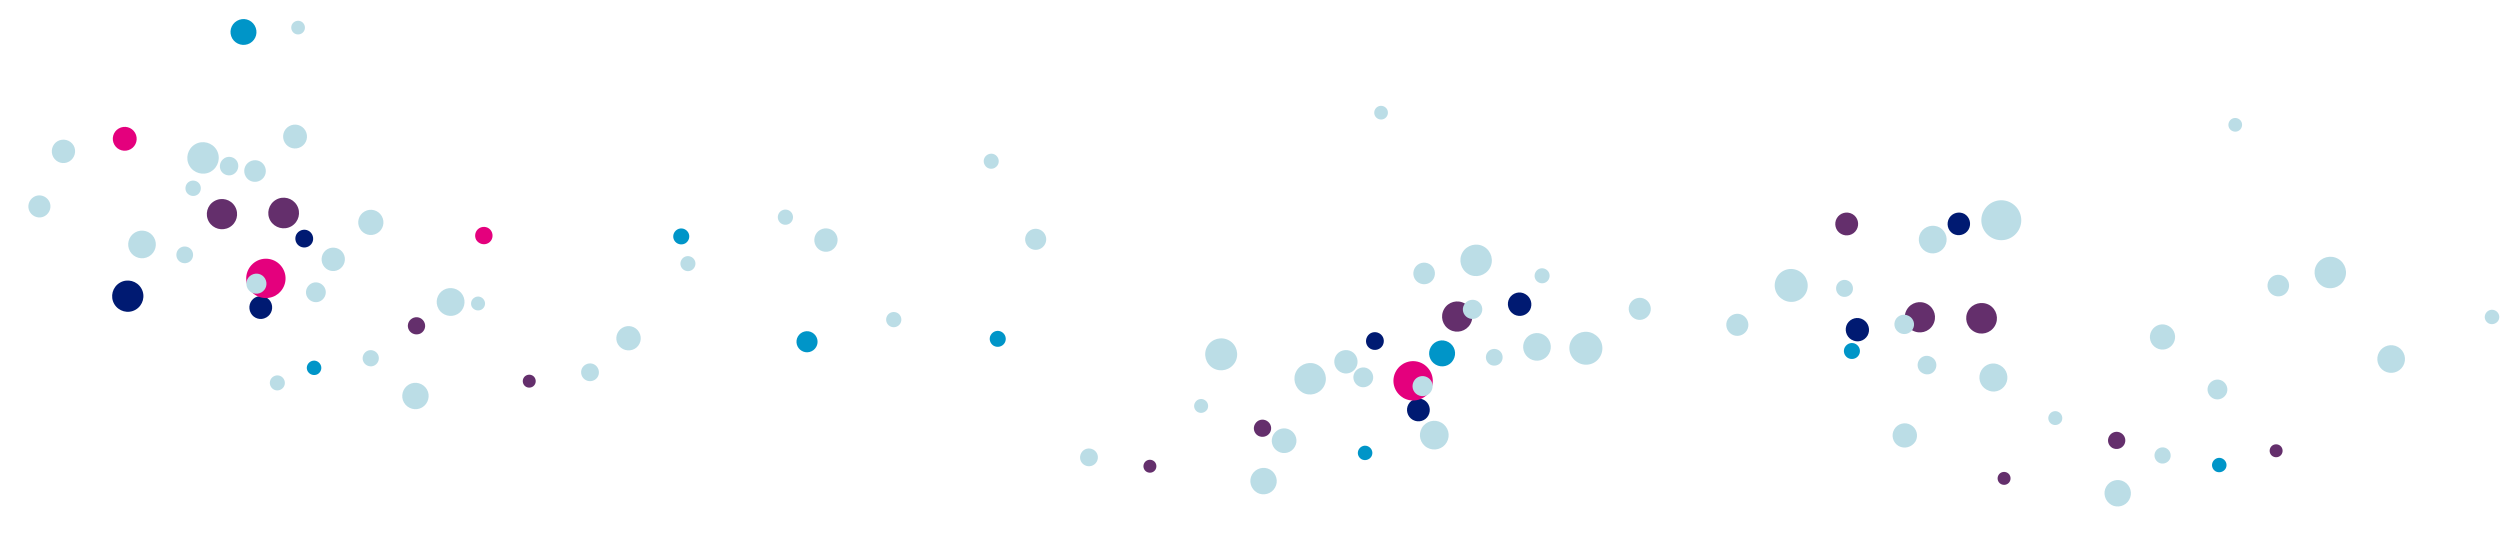 <?xml version="1.0" encoding="utf-8"?>
<!-- Generator: Adobe Illustrator 25.2.3, SVG Export Plug-In . SVG Version: 6.00 Build 0)  -->
<svg version="1.1" id="Layer_1" xmlns="http://www.w3.org/2000/svg" xmlns:xlink="http://www.w3.org/1999/xlink" x="0px" y="0px"
	 viewBox="0 0 1440 314" style="enable-background:new 0 0 1440 314;" xml:space="preserve">
<style type="text/css">
	.st0{fill:none;}
	.st1{fill:#001A72;}
	.st2{fill:#642F6C;}
	.st3{fill:#BBDDE6;}
	.st4{fill:#E4007D;}
	.st5{fill:#0095C8;}
</style>
<path id="bg" class="st0" d="M0,0h1440v314H0V0z"/>
<path class="st1" d="M78.1,178.4c4.3-2.5,5.8-8,3.3-12.3c-2.5-4.3-8-5.8-12.3-3.3c-4.3,2.5-5.8,8-3.3,12.3
	C68.3,179.4,73.8,180.9,78.1,178.4C78.1,178.4,78.1,178.4,78.1,178.4z"/>
<path class="st2" d="M167.9,130.3c4.2-2.5,5.6-7.9,3.1-12.1s-7.9-5.6-12.1-3.1c-4.2,2.5-5.6,7.8-3.2,12
	C158.2,131.3,163.6,132.8,167.9,130.3C167.9,130.3,167.9,130.3,167.9,130.3z"/>
<path class="st1" d="M153.5,182.8c3.1-1.8,4.2-5.8,2.4-9c0,0,0,0,0,0c-1.8-3.1-5.8-4.2-9-2.4c-3.1,1.8-4.2,5.8-2.4,9c0,0,0,0,0,0
	c1.7,3.1,5.7,4.3,8.8,2.5C153.4,182.9,153.4,182.8,153.5,182.8z"/>
<path class="st3" d="M134.6,100.3c2.5-1.5,3.4-4.7,2-7.3c-1.4-2.5-4.6-3.4-7.2-2c0,0-0.1,0-0.1,0.1c-2.5,1.5-3.4,4.7-2,7.3
	C128.8,100.9,132.1,101.8,134.6,100.3z"/>
<path class="st4" d="M158.9,170.1c5.4-3.2,7.2-10.1,4-15.5s-10.1-7.2-15.5-4c-5.3,3.2-7.2,10-4.1,15.4c3.1,5.4,10,7.3,15.5,4.2
	C158.8,170.2,158.9,170.1,158.9,170.1z"/>
<path class="st2" d="M132.2,130.9c4.2-2.4,5.6-7.7,3.2-11.9c-2.4-4.2-7.7-5.6-11.9-3.2c-4.2,2.4-5.6,7.7-3.2,11.9
	C122.7,131.8,128,133.3,132.2,130.9z"/>
<path class="st1" d="M177.8,141.9c2.5-1.4,3.3-4.5,1.9-7s-4.5-3.3-7-1.9c-2.5,1.4-3.3,4.5-1.9,7c0,0,0,0,0,0
	C172.2,142.4,175.3,143.3,177.8,141.9z"/>
<path class="st3" d="M108.8,151c2.3-1.3,3.1-4.3,1.8-6.6c-1.3-2.3-4.3-3.1-6.6-1.8c-2.3,1.3-3.1,4.3-1.8,6.6c0,0,0,0,0,0
	C103.5,151.5,106.5,152.3,108.8,151z M25.9,124.4c3-1.8,4.1-5.7,2.3-8.7c-1.8-3-5.7-4.1-8.7-2.3c-3,1.8-4.1,5.7-2.3,8.7
	C19,125.1,22.9,126.2,25.9,124.4C25.9,124.4,25.9,124.4,25.9,124.4z M599.6,143.1c2.9-1.7,3.9-5.4,2.2-8.3c-1.7-2.9-5.4-3.9-8.3-2.2
	c-2.9,1.7-3.9,5.4-2.2,8.3C593,143.8,596.7,144.8,599.6,143.1C599.6,143.1,599.6,143.1,599.6,143.1z M573.1,96.6
	c2.1-1.2,2.8-3.8,1.6-5.9c-1.2-2.1-3.8-2.8-5.9-1.6c-2.1,1.2-2.8,3.8-1.6,5.9c1.1,2.1,3.7,2.8,5.8,1.7
	C573,96.6,573.1,96.6,573.1,96.6z M479.1,144.1c3.2-1.9,4.3-6,2.5-9.2s-6-4.3-9.2-2.5c-3.2,1.8-4.3,6-2.5,9.2
	c1.8,3.2,5.8,4.4,9.1,2.6C479,144.2,479.1,144.1,479.1,144.1z M454.6,128.9c2.1-1.2,2.8-3.9,1.6-6c-1.2-2.1-3.9-2.8-6-1.6
	c-2.1,1.2-2.8,3.9-1.6,6C449.8,129.4,452.5,130.1,454.6,128.9z"/>
<path class="st5" d="M394.7,140.2c2.2-1.3,3-4.1,1.7-6.3s-4.1-3-6.3-1.7c-2.2,1.3-3,4.1-1.7,6.3
	C389.7,140.7,392.5,141.4,394.7,140.2z"/>
<path class="st3" d="M365.6,200.9c3.3-1.9,4.5-6.2,2.5-9.6c-1.9-3.3-6.2-4.5-9.6-2.5c-3.3,1.9-4.5,6.2-2.6,9.5
	C357.9,201.7,362.2,202.8,365.6,200.9C365.6,200.9,365.6,200.9,365.6,200.9z M342.4,218.9c2.5-1.4,3.3-4.5,1.9-7s-4.5-3.3-7-1.9
	c-2.5,1.4-3.3,4.5-1.9,7c0,0,0,0,0,0C336.8,219.4,339.9,220.3,342.4,218.9z"/>
<path class="st2" d="M306.7,222.8c1.8-1,2.4-3.3,1.4-5.1c-1-1.8-3.3-2.4-5.1-1.4c-1.8,1-2.4,3.3-1.4,5.1c0,0,0,0,0,0
	C302.6,223.2,304.9,223.8,306.7,222.8z"/>
<path class="st3" d="M243.1,234.7c3.6-2.1,4.9-6.8,2.8-10.4c-2.1-3.6-6.8-4.9-10.4-2.8s-4.9,6.8-2.8,10.4c0,0,0,0,0,0
	C234.8,235.5,239.5,236.8,243.1,234.7z M263.6,180.9c3.8-2.2,5.1-7.2,2.9-11s-7.2-5.1-11-2.9c-3.8,2.2-5.1,7.1-2.9,10.9
	c0,0,0,0.1,0,0.1C254.9,181.8,259.8,183.1,263.6,180.9z"/>
<path class="st4" d="M281.3,140c2.4-1.4,3.1-4.5,1.7-6.9c-1.4-2.4-4.5-3.1-6.9-1.7c-2.3,1.4-3.1,4.4-1.8,6.8
	C275.8,140.6,278.9,141.4,281.3,140z"/>
<path class="st3" d="M277.4,178.3c1.9-1.1,2.6-3.6,1.4-5.5c-1.1-1.9-3.6-2.6-5.5-1.4c-1.9,1.1-2.5,3.5-1.5,5.4
	C273,178.7,275.4,179.4,277.4,178.3C277.4,178.3,277.4,178.3,277.4,178.3z"/>
<path class="st2" d="M242.4,192c2.4-1.4,3.2-4.4,1.8-6.8s-4.4-3.2-6.8-1.8c-2.4,1.4-3.2,4.4-1.8,6.8c0,0,0,0,0,0
	C237,192.5,240,193.3,242.4,192z"/>
<path class="st3" d="M215.9,210.4c2.2-1.3,3-4.2,1.7-6.4c-1.3-2.2-4.2-3-6.4-1.7s-3,4.2-1.7,6.4
	C210.8,210.9,213.7,211.7,215.9,210.4L215.9,210.4z"/>
<path class="st5" d="M183,215.5c2-1.2,2.7-3.7,1.5-5.7c-1.2-2-3.7-2.7-5.7-1.5s-2.7,3.7-1.5,5.7c0,0,0,0,0,0
	C178.5,215.9,181,216.6,183,215.5z"/>
<path class="st3" d="M161.9,224.3c2.1-1.2,2.8-3.8,1.6-5.9c-1.2-2.1-3.8-2.8-5.9-1.6c-2.1,1.2-2.8,3.8-1.6,5.9
	C157.2,224.8,159.8,225.5,161.9,224.3C161.9,224.3,161.9,224.3,161.9,224.3z M150.6,168.4c2.8-1.6,3.7-5.1,2.1-7.9
	c-1.6-2.8-5.1-3.7-7.9-2.1c-2.8,1.6-3.7,5.1-2.1,7.9C144.3,169.1,147.8,170,150.6,168.4C150.6,168.4,150.6,168.4,150.6,168.4z
	 M184.8,173.3c2.7-1.6,3.7-5.1,2.1-7.8c-1.6-2.7-5.1-3.7-7.8-2.1c-2.7,1.6-3.7,5.1-2.1,7.8C178.6,173.9,182.1,174.9,184.8,173.3z
	 M217.2,134.4c3.5-2,4.7-6.4,2.7-9.9s-6.4-4.7-9.9-2.7c-3.5,2-4.7,6.4-2.7,9.9c0,0,0,0,0,0C209.3,135.2,213.7,136.4,217.2,134.4
	C217.2,134.4,217.2,134.4,217.2,134.4z M195.3,155.2c3.2-1.9,4.3-6,2.5-9.2s-6-4.3-9.2-2.5c-3.2,1.8-4.3,6-2.5,9.2
	c1.8,3.2,5.8,4.4,9,2.6C195.1,155.3,195.2,155.2,195.3,155.2z M113.5,112.3c2.1-1.2,2.8-4,1.6-6.1s-4-2.8-6.1-1.6s-2.8,4-1.6,6.1
	c0,0,0,0,0,0C108.7,112.8,111.4,113.5,113.5,112.3z M150,103.9c3-1.7,4-5.5,2.3-8.5c-1.7-3-5.5-4-8.5-2.3c-3,1.7-4,5.5-2.3,8.5
	c0,0,0,0,0,0c1.6,3,5.4,4,8.3,2.4C149.9,104,149.9,103.9,150,103.9z M173.4,84.6c3.3-1.9,4.4-6.1,2.5-9.4c-1.9-3.3-6.1-4.4-9.4-2.5
	s-4.4,6.1-2.5,9.4c0,0,0,0,0,0C165.9,85.4,170.1,86.5,173.4,84.6C173.4,84.6,173.4,84.6,173.4,84.6z M173.7,19.3
	c1.9-1.1,2.5-3.5,1.4-5.4s-3.5-2.5-5.4-1.4c-1.9,1.1-2.5,3.5-1.4,5.4C169.4,19.8,171.8,20.4,173.7,19.3z"/>
<path class="st5" d="M144,24.9c3.6-2.1,4.8-6.6,2.7-10.2s-6.6-4.8-10.2-2.7c-3.6,2.1-4.8,6.6-2.7,10.2
	C135.9,25.7,140.4,26.9,144,24.9z"/>
<path class="st3" d="M121.5,98.8c4.3-2.5,5.8-8.1,3.3-12.4c-2.5-4.3-8.1-5.8-12.4-3.3c-4.3,2.5-5.8,8.1-3.3,12.4
	c2.5,4.3,8,5.8,12.3,3.4C121.4,98.8,121.5,98.8,121.5,98.8z"/>
<path class="st4" d="M75.3,85.9c3.3-1.9,4.4-6.1,2.5-9.4s-6.1-4.4-9.4-2.5c-3.3,1.9-4.4,6.1-2.5,9.4c0,0,0,0,0,0
	C67.8,86.7,72,87.8,75.3,85.9C75.3,85.9,75.3,85.9,75.3,85.9z"/>
<path class="st3" d="M39.9,93c3.2-1.9,4.3-6,2.5-9.2c-1.9-3.2-6-4.3-9.2-2.5c-3.2,1.8-4.3,6-2.5,9.2c1.8,3.2,5.8,4.4,9,2.6
	C39.8,93.1,39.8,93,39.9,93z M822,257.8c-4-2.3-5.3-7.4-3-11.3c2.3-4,7.4-5.3,11.3-3c4,2.3,5.3,7.4,3,11.3c0,0,0,0,0,0
	C831.1,258.7,826,260.1,822,257.8C822.1,257.8,822,257.8,822,257.8z M750.1,226c-4.3-2.5-5.8-8.1-3.3-12.4c2.5-4.3,8.1-5.8,12.4-3.3
	c4.3,2.5,5.8,8.1,3.3,12.4c-2.5,4.3-8,5.8-12.3,3.4C750.2,226,750.1,226,750.1,226z"/>
<path class="st1" d="M813.7,241.8c-3.1-1.8-4.2-5.8-2.4-9c0,0,0,0,0,0c1.8-3.1,5.8-4.2,9-2.4c3.1,1.8,4.2,5.8,2.4,9c0,0,0,0,0,0
	c-1.7,3.1-5.7,4.2-8.8,2.5C813.8,241.9,813.8,241.8,813.7,241.8z"/>
<path class="st4" d="M808.2,229.1c-5.4-3.2-7.2-10.1-4-15.5c3.2-5.4,10.1-7.2,15.5-4c5.3,3.2,7.2,10,4.1,15.4
	c-3.1,5.4-10,7.3-15.5,4.2C808.3,229.2,808.2,229.1,808.2,229.1z"/>
<path class="st2" d="M835,189.9c-4.2-2.4-5.6-7.7-3.2-11.9c2.4-4.2,7.7-5.6,11.9-3.2c4.2,2.4,5.6,7.7,3.2,11.9
	C844.5,190.8,839.2,192.3,835,189.9z"/>
<path class="st1" d="M871.9,181c-3.2-1.9-4.3-6-2.5-9.2c1.9-3.2,6-4.3,9.2-2.4c0,0,0,0,0,0c3.2,1.8,4.4,5.8,2.7,9.1
	c-1.8,3.2-5.8,4.4-9.1,2.7C872.1,181.1,872,181.1,871.9,181L871.9,181z M789.4,200.9c-2.5-1.4-3.3-4.5-1.9-7c1.4-2.5,4.5-3.3,7-1.9
	c2.5,1.4,3.3,4.5,1.9,7c0,0,0,0,0,0C795,201.4,791.9,202.3,789.4,200.9z"/>
<path class="st3" d="M908.7,208.7c-4.5-2.6-6.1-8.4-3.5-12.9c2.6-4.5,8.3-6,12.8-3.5c0,0,0.1,0,0.1,0.1c4.6,2.5,6.2,8.2,3.7,12.8
	c-2.5,4.6-8.2,6.2-12.8,3.7C908.9,208.8,908.8,208.8,908.7,208.7L908.7,208.7z M858.3,210c-2.3-1.3-3.1-4.3-1.8-6.6s4.3-3.1,6.6-1.8
	c2.3,1.3,3.1,4.3,1.8,6.6c0,0,0,0,0,0C863.6,210.5,860.6,211.3,858.3,210z M845.4,183c-2.6-1.5-3.6-4.8-2.1-7.4
	c0-0.1,0.1-0.1,0.1-0.2c1.6-2.6,4.9-3.5,7.6-2c2.6,1.5,3.6,4.8,2.1,7.4c0,0.1-0.1,0.1-0.1,0.2C851.4,183.6,848.1,184.5,845.4,183z
	 M941.3,183.4c-3-1.8-4.1-5.7-2.3-8.7s5.7-4.1,8.7-2.3c3,1.8,4.1,5.7,2.3,8.7C948.2,184.1,944.3,185.2,941.3,183.4
	C941.3,183.4,941.3,183.4,941.3,183.4z M394.1,155.6c-2.1-1.2-2.8-3.8-1.6-5.9c1.2-2.1,3.8-2.8,5.9-1.6c2.1,1.2,2.8,3.8,1.6,5.9
	C398.8,156.1,396.2,156.8,394.1,155.6C394.1,155.6,394.1,155.6,394.1,155.6z"/>
<path class="st5" d="M461.8,202.1c-2.9-1.7-3.9-5.4-2.2-8.3c1.7-2.9,5.4-3.9,8.3-2.2c2.9,1.7,3.9,5.4,2.2,8.3
	C468.4,202.8,464.7,203.8,461.8,202.1C461.8,202.1,461.8,202.1,461.8,202.1z"/>
<path class="st3" d="M512.6,187.9c-2.1-1.2-2.8-3.9-1.6-6s3.9-2.8,6-1.6c2.1,1.2,2.8,3.9,1.6,6C517.4,188.4,514.7,189.1,512.6,187.9
	z"/>
<path class="st5" d="M572.4,199.2c-2.2-1.3-3-4.1-1.7-6.3c1.3-2.2,4.1-3,6.3-1.7c2.2,1.3,3,4.1,1.7,6.3
	C577.4,199.7,574.6,200.4,572.4,199.2z"/>
<path class="st3" d="M624.7,267.9c-2.5-1.4-3.3-4.5-1.9-7c1.4-2.5,4.5-3.3,7-1.9c2.5,1.4,3.3,4.5,1.9,7c0,0,0,0,0,0
	C630.3,268.4,627.2,269.3,624.7,267.9C624.7,267.9,624.7,267.9,624.7,267.9z"/>
<path class="st2" d="M660.5,271.8c-1.8-1-2.4-3.3-1.4-5.1s3.3-2.4,5.1-1.4c1.8,1,2.4,3.3,1.4,5.1c0,0,0,0,0,0
	C664.6,272.2,662.3,272.8,660.5,271.8z"/>
<path class="st3" d="M724,283.7c-3.6-2.1-4.9-6.8-2.8-10.4s6.8-4.9,10.4-2.8s4.9,6.8,2.8,10.4c0,0,0,0,0,0c-2,3.6-6.7,4.9-10.3,2.9
	C724.1,283.7,724,283.7,724,283.7z M736.1,260c-3.4-2-4.6-6.3-2.6-9.7s6.3-4.6,9.7-2.6c3.4,2,4.6,6.3,2.6,9.7
	C743.9,260.8,739.5,262,736.1,260C736.1,260,736.1,260,736.1,260z M698.8,212.1c-4.4-2.5-5.9-8.2-3.4-12.6c2.5-4.4,8.2-5.9,12.6-3.4
	c4.4,2.5,5.9,8.2,3.4,12.6c0,0,0,0,0,0C708.8,213.1,703.2,214.6,698.8,212.1z M689.8,237.3c-1.9-1.1-2.6-3.6-1.4-5.5
	c1.1-1.9,3.6-2.6,5.5-1.4c1.9,1.1,2.5,3.5,1.5,5.4C694.2,237.7,691.8,238.4,689.8,237.3C689.8,237.3,689.8,237.3,689.8,237.3z"/>
<path class="st2" d="M724.7,251c-2.4-1.4-3.2-4.4-1.8-6.8c1.4-2.4,4.4-3.2,6.8-1.8c2.4,1.4,3.2,4.4,1.8,6.8c0,0,0,0,0,0
	C730.1,251.5,727.1,252.3,724.7,251z"/>
<path class="st5" d="M784.2,264.5c-2-1.2-2.7-3.7-1.5-5.7c1.2-2,3.7-2.7,5.7-1.5c2,1.2,2.7,3.7,1.5,5.7c0,0,0,0,0,0
	C788.7,264.9,786.2,265.6,784.2,264.5z"/>
<path class="st3" d="M816.5,227.4c-2.8-1.6-3.7-5.1-2.1-7.9c1.6-2.8,5.1-3.7,7.9-2.1c2.8,1.6,3.7,5.1,2.1,7.9
	C822.8,228.1,819.3,229,816.5,227.4C816.5,227.4,816.5,227.4,816.5,227.4z M782.4,222.3c-2.7-1.6-3.7-5.1-2.1-7.8
	c1.6-2.7,5.1-3.7,7.8-2.1c2.7,1.6,3.7,5.1,2.1,7.8C788.6,222.9,785.1,223.9,782.4,222.3z M771.9,214.2c-3.2-1.9-4.3-6-2.5-9.2
	s6-4.3,9.2-2.5c3.2,1.8,4.3,6,2.5,9.2c-1.8,3.2-5.8,4.4-9,2.6C772,214.3,772,214.2,771.9,214.2z M817.2,162.9c-3-1.7-4-5.5-2.3-8.5
	c1.7-3,5.5-4,8.5-2.3s4,5.5,2.3,8.5c0,0,0,0,0,0C824,163.6,820.2,164.6,817.2,162.9C817.2,162.9,817.2,162.9,817.2,162.9z
	 M793.5,68.3c-1.9-1.1-2.5-3.5-1.4-5.4c1.1-1.9,3.5-2.5,5.4-1.4c1.9,1.1,2.5,3.5,1.4,5.4C797.8,68.8,795.4,69.4,793.5,68.3
	C793.5,68.3,793.5,68.3,793.5,68.3z M845.7,157.8c-4.3-2.5-5.8-8.1-3.3-12.4c2.5-4.3,8.1-5.8,12.4-3.3c4.3,2.5,5.8,8.1,3.3,12.4
	c-2.5,4.3-8,5.8-12.3,3.4C845.8,157.8,845.7,157.8,845.7,157.8z"/>
<path class="st2" d="M1067,123.3c3.2,1.8,4.2,5.9,2.4,9c-1.8,3.2-5.9,4.2-9,2.4c-3.2-1.8-4.2-5.9-2.4-9c0,0,0,0,0,0
	C1059.8,122.6,1063.8,121.5,1067,123.3z"/>
<path class="st3" d="M1158.5,116.9c5.5,3.2,7.4,10.2,4.2,15.7c-3.2,5.5-10.2,7.4-15.7,4.2c-5.5-3.2-7.4-10.2-4.2-15.7
	C1146,115.6,1153,113.7,1158.5,116.9C1158.5,116.9,1158.5,116.9,1158.5,116.9z M1152.2,210.5c3.9,2.2,5.2,7.1,3,11c0,0,0,0,0,0
	c-2.2,3.8-7,5.2-10.8,3c-0.1,0-0.1-0.1-0.2-0.1c-3.9-2.2-5.2-7.1-3-11c0,0,0,0,0,0c2.2-3.8,7-5.2,10.8-3
	C1152.1,210.4,1152.1,210.5,1152.2,210.5z"/>
<path class="st2" d="M1145.9,175.7c4.2,2.5,5.6,7.9,3.1,12.1s-7.9,5.6-12.1,3.1c-4.2-2.5-5.6-7.8-3.2-12
	C1136.2,174.7,1141.6,173.3,1145.9,175.7z"/>
<path class="st1" d="M1131.5,123.2c3.1,1.8,4.2,5.8,2.4,9c0,0,0,0,0,0c-1.8,3.1-5.8,4.2-9,2.4c-3.1-1.9-4-6-2.1-9.1
	C1124.6,122.6,1128.4,121.6,1131.5,123.2z"/>
<path class="st3" d="M1112.6,205.7c2.6,1.4,3.5,4.6,2.1,7.2c-1.4,2.6-4.6,3.5-7.2,2.1c-0.1,0-0.1-0.1-0.2-0.1
	c-2.6-1.4-3.5-4.6-2.1-7.2c1.4-2.6,4.6-3.5,7.2-2.1C1112.5,205.6,1112.5,205.7,1112.6,205.7z"/>
<path class="st2" d="M1110.2,175.2c4.2,2.4,5.6,7.7,3.2,11.9c-2.4,4.2-7.7,5.6-11.9,3.2c-4.2-2.4-5.6-7.7-3.2-11.9
	C1100.7,174.2,1106,172.8,1110.2,175.2C1110.2,175.2,1110.2,175.2,1110.2,175.2z"/>
<path class="st3" d="M1117.4,131.1c3.8,2.3,5,7.2,2.7,11c-2.3,3.8-7.2,5-11,2.7c-3.7-2.2-5-7-2.8-10.8
	C1108.6,130.2,1113.5,128.9,1117.4,131.1z"/>
<path class="st1" d="M1073.2,184.1c3.2,1.9,4.3,6,2.5,9.2c-1.9,3.2-5.9,4.3-9.1,2.4c0,0,0,0-0.1,0c-3.2-1.9-4.3-6-2.5-9.2
	C1065.9,183.3,1070,182.2,1073.2,184.1C1073.2,184.1,1073.2,184.1,1073.2,184.1z"/>
<path class="st3" d="M1036.5,156.3c4.5,2.6,6.1,8.4,3.5,12.9c-2.6,4.5-8.3,6-12.8,3.5c0,0-0.1,0-0.1-0.1c-4.6-2.5-6.2-8.2-3.7-12.8
	c2.5-4.6,8.2-6.2,12.8-3.7C1036.3,156.2,1036.4,156.2,1036.5,156.3L1036.5,156.3z M1099.7,182.1c2.6,1.5,3.6,4.8,2.1,7.4
	c0,0.1-0.1,0.1-0.1,0.2c-1.6,2.6-4.9,3.5-7.6,2c-2.7-1.5-3.7-4.8-2.3-7.5s4.8-3.7,7.5-2.3C1099.5,182,1099.6,182,1099.7,182.1z
	 M1064.9,161.9c2.3,1.4,3.1,4.4,1.8,6.7c-1.4,2.3-4.3,3.1-6.7,1.8c-2.3-1.4-3.1-4.4-1.8-6.7c1.3-2.3,4.2-3.2,6.5-1.9
	C1064.8,161.8,1064.8,161.9,1064.9,161.9z M1003.9,181.6c3,1.8,4.1,5.7,2.3,8.7s-5.7,4.1-8.7,2.3c-3-1.8-4.1-5.7-2.3-8.7
	C997,180.9,1000.9,179.8,1003.9,181.6C1003.9,181.6,1003.9,181.6,1003.9,181.6z"/>
<path class="st5" d="M826.9,210c-3.6-2.1-4.8-6.6-2.7-10.2s6.6-4.8,10.2-2.7c3.6,2.1,4.8,6.6,2.7,10.2
	C835.1,210.9,830.5,212.1,826.9,210C826.9,210,826.9,210,826.9,210z"/>
<path class="st3" d="M886.1,162.6c-2.1-1.2-2.8-3.8-1.6-5.9c1.2-2.1,3.8-2.8,5.9-1.6c2.1,1.2,2.8,3.8,1.6,5.9
	C890.8,163.1,888.2,163.8,886.1,162.6C886.1,162.6,886.1,162.6,886.1,162.6z"/>
<path class="st5" d="M1064.4,206.2c-2.2-1.3-3-4.1-1.7-6.3c1.3-2.2,4.1-3,6.3-1.7c2.2,1.3,3,4.1,1.7,6.3
	C1069.4,206.7,1066.6,207.4,1064.4,206.2z"/>
<path class="st3" d="M1093.6,256.9c-3.3-1.9-4.5-6.2-2.5-9.6c1.9-3.3,6.2-4.5,9.6-2.5c3.3,1.9,4.5,6.2,2.6,9.5
	C1101.2,257.6,1097,258.8,1093.6,256.9z"/>
<path class="st2" d="M1152.5,278.8c-1.8-1-2.4-3.3-1.4-5.1s3.3-2.4,5.1-1.4c1.8,1,2.4,3.3,1.4,5.1c0,0,0,0,0,0
	C1156.6,279.2,1154.3,279.8,1152.5,278.8z"/>
<path class="st3" d="M1216,290.7c-3.6-2.1-4.9-6.8-2.8-10.4c2.1-3.6,6.8-4.9,10.4-2.8c3.6,2.1,4.9,6.8,2.8,10.4c0,0,0,0,0,0
	c-2,3.6-6.7,4.9-10.3,2.9C1216.1,290.7,1216,290.7,1216,290.7z M1181.8,244.3c-1.9-1.1-2.6-3.6-1.4-5.5c1.1-1.9,3.6-2.6,5.5-1.4
	c1.9,1.1,2.5,3.5,1.5,5.4C1186.2,244.7,1183.8,245.4,1181.8,244.3C1181.8,244.3,1181.8,244.3,1181.8,244.3z"/>
<path class="st2" d="M1216.7,258c-2.4-1.4-3.2-4.4-1.8-6.8c1.4-2.4,4.4-3.2,6.8-1.8c2.4,1.4,3.2,4.4,1.8,6.8c0,0,0,0,0,0
	C1222.1,258.5,1219.1,259.3,1216.7,258z"/>
<path class="st3" d="M1243.3,266.4c-2.2-1.3-3-4.2-1.7-6.4s4.2-3,6.4-1.7c2.2,1.3,3,4.2,1.7,6.4
	C1248.4,266.9,1245.5,267.7,1243.3,266.4z"/>
<path class="st5" d="M1276.2,271.5c-2-1.2-2.7-3.7-1.5-5.7c1.2-2,3.7-2.7,5.7-1.5c2,1.2,2.7,3.7,1.5,5.7c0,0,0,0,0,0
	C1280.7,271.9,1278.2,272.6,1276.2,271.5z"/>
<path class="st2" d="M1309.2,262.9c-1.8-1-2.4-3.3-1.4-5.1s3.3-2.4,5.1-1.4c1.8,1,2.4,3.3,1.4,5.1c0,0,0,0,0,0
	C1313.3,263.3,1311,263.9,1309.2,262.9z"/>
<path class="st3" d="M1274.4,229.3c-2.7-1.6-3.7-5.1-2.1-7.8c1.6-2.7,5.1-3.7,7.8-2.1c2.7,1.6,3.7,5.1,2.1,7.8
	C1280.6,229.9,1277.1,230.9,1274.4,229.3z M1242,200.4c-3.5-2-4.7-6.4-2.7-9.9s6.4-4.7,9.9-2.7c3.5,2,4.7,6.4,2.7,9.9c0,0,0,0,0,0
	C1249.9,201.2,1245.5,202.4,1242,200.4C1242,200.4,1242,200.4,1242,200.4z M1373.3,213.7c-3.8-2.2-5.1-7.1-2.9-10.9
	c2.2-3.8,7.1-5.1,10.9-2.9c3.8,2.2,5.1,7.1,2.9,10.9c0,0,0,0,0,0C1382,214.6,1377.1,215.9,1373.3,213.7z M1309.2,169.9
	c-3-1.7-4-5.5-2.3-8.5c1.7-3,5.5-4,8.5-2.3c3,1.7,4,5.5,2.3,8.5c0,0,0,0,0,0C1316,170.6,1312.2,171.6,1309.2,169.9
	C1309.2,169.9,1309.2,169.9,1309.2,169.9z M1285.5,75.3c-1.9-1.1-2.5-3.5-1.4-5.4c1.1-1.9,3.5-2.5,5.4-1.4c1.9,1.1,2.5,3.5,1.4,5.4
	C1289.8,75.8,1287.4,76.4,1285.5,75.3C1285.5,75.3,1285.5,75.3,1285.5,75.3z M1337.7,164.8c-4.3-2.5-5.8-8.1-3.3-12.4
	c2.5-4.3,8.1-5.8,12.4-3.3c4.3,2.5,5.8,8.1,3.3,12.4c-2.5,4.3-8,5.8-12.3,3.4C1337.8,164.8,1337.7,164.8,1337.7,164.8z
	 M1433.3,186.2c-2-1.2-2.7-3.7-1.5-5.7c1.2-2,3.7-2.7,5.7-1.5c2,1.2,2.7,3.7,1.5,5.7c0,0,0,0,0,0
	C1437.8,186.6,1435.3,187.3,1433.3,186.2z M881.3,206.7c-3.8-2.2-5.1-7.1-2.9-10.9c2.2-3.8,7.1-5.1,10.9-2.9
	c3.8,2.2,5.1,7.1,2.9,10.9c0,0,0,0,0,0C890,207.6,885.1,208.9,881.3,206.7z M85.8,147.7c3.8-2.2,5.1-7.1,2.9-10.9s-7.1-5.1-10.9-2.9
	c-3.8,2.2-5.1,7.1-2.9,10.9c0,0,0,0,0,0C77.1,148.6,82,149.9,85.8,147.7z"/>
</svg>
